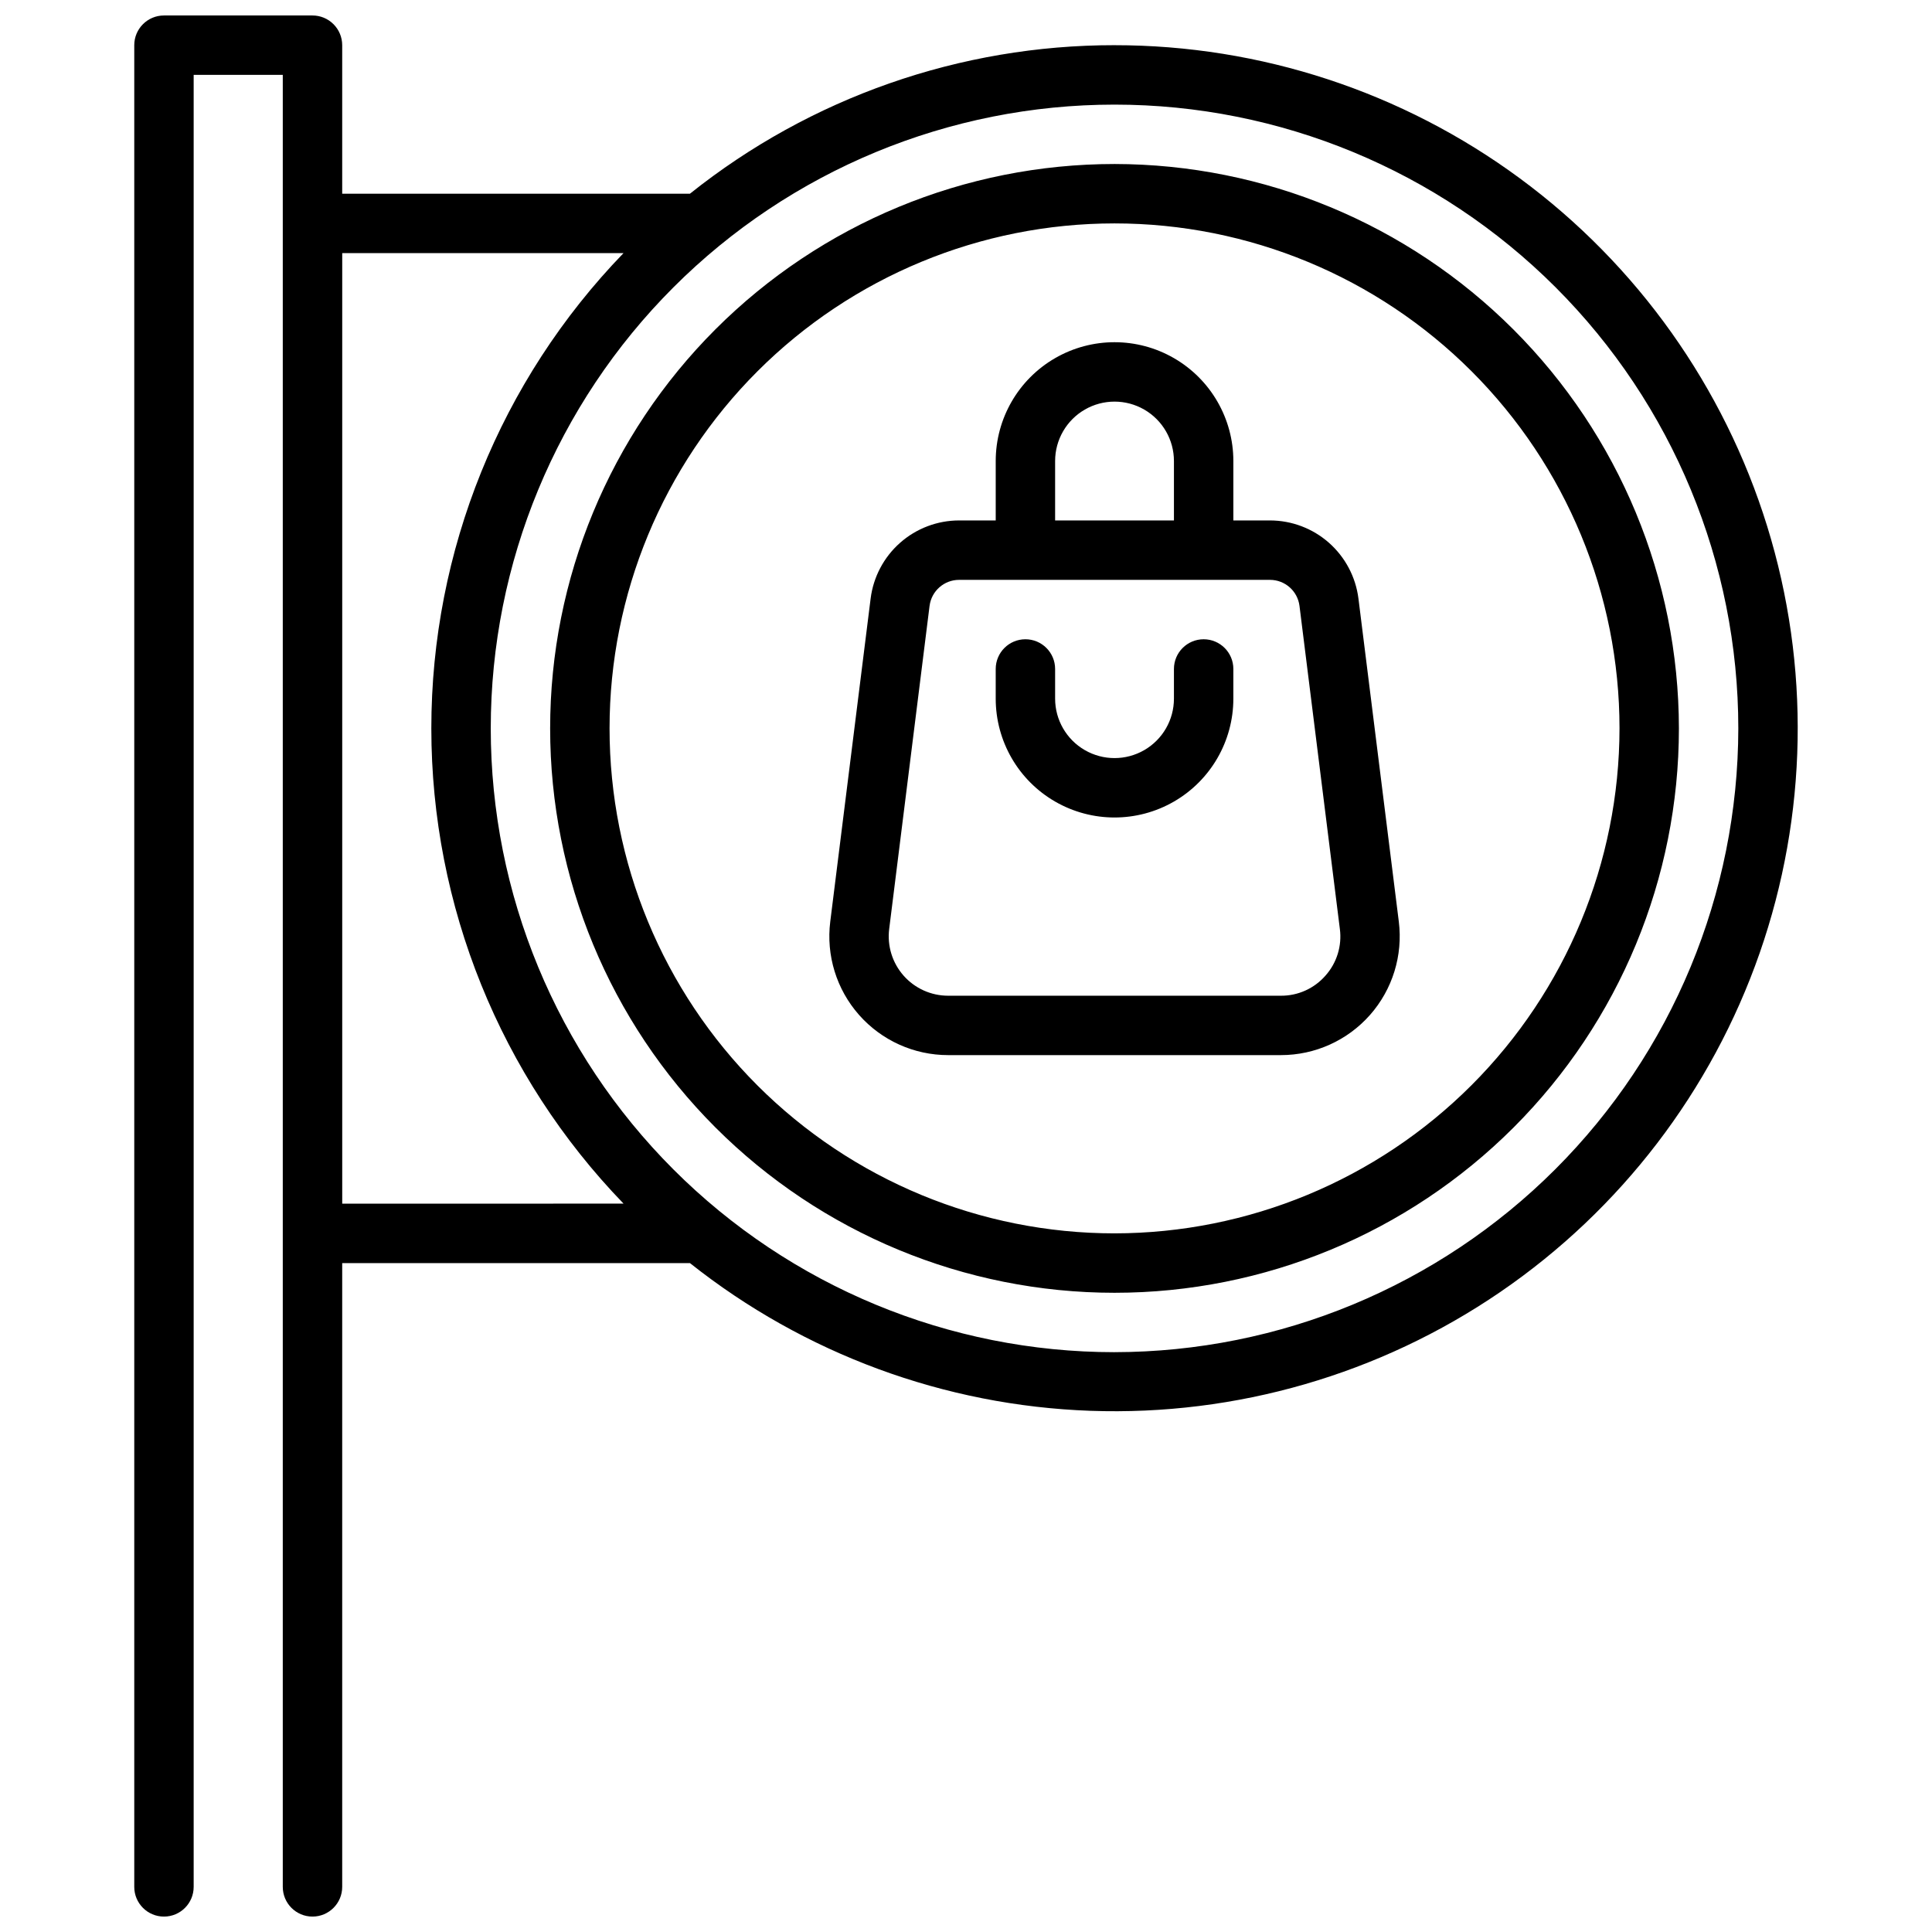<?xml version="1.0" encoding="UTF-8"?>
<!-- Uploaded to: ICON Repo, www.iconrepo.com, Generator: ICON Repo Mixer Tools -->
<svg width="800px" height="800px" version="1.1" viewBox="144 144 512 512" xmlns="http://www.w3.org/2000/svg">
 <defs>
  <clipPath id="a">
   <path d="m179 148.09h442v503.81h-442z"/>
  </clipPath>
 </defs>
 <g clip-path="url(#a)">
  <path d="m504 302.61c-0.723-5.707-3.5-10.957-7.812-14.766s-9.867-5.914-15.621-5.922h-9.715v-15.742c0-11.25-6.004-21.645-15.746-27.27-9.742-5.625-21.746-5.625-31.488 0-9.742 5.625-15.742 16.02-15.742 27.27v15.742h-9.719c-5.754 0.008-11.305 2.113-15.621 5.922-4.312 3.809-7.09 9.059-7.809 14.766l-10.699 85.613c-1.125 8.961 1.652 17.977 7.633 24.746 5.977 6.773 14.574 10.652 23.605 10.648h88.191c9.035 0.004 17.633-3.875 23.609-10.645 5.977-6.773 8.754-15.785 7.633-24.746zm-80.383-36.43c0-5.625 3.004-10.824 7.875-13.637 4.871-2.812 10.871-2.812 15.742 0 4.871 2.812 7.871 8.012 7.871 13.637v15.742h-31.488zm71.648 136.37c-2.973 3.41-7.285 5.356-11.809 5.328h-88.191c-4.516 0-8.812-1.938-11.805-5.324-2.988-3.387-4.375-7.891-3.816-12.371l10.699-85.617h0.004c0.496-3.938 3.844-6.891 7.809-6.894h82.41c3.969 0.004 7.312 2.957 7.812 6.894l10.699 85.621v-0.004c0.59 4.481-0.805 8.996-3.812 12.367zm-24.414-81.266v7.871c0 11.25-6.004 21.648-15.746 27.27-9.742 5.625-21.746 5.625-31.488 0-9.742-5.621-15.742-16.02-15.742-27.27v-7.871c0-4.348 3.523-7.871 7.871-7.871 4.348 0 7.871 3.523 7.871 7.871v7.871c0 5.625 3.004 10.824 7.875 13.637 4.871 2.812 10.871 2.812 15.742 0 4.871-2.812 7.871-8.012 7.871-13.637v-7.871c0-4.348 3.527-7.871 7.875-7.871 4.348 0 7.871 3.523 7.871 7.871zm-31.488-133.82c-39.668 0-77.711 15.758-105.76 43.809-28.051 28.051-43.809 66.094-43.809 105.76 0 39.668 15.758 77.711 43.809 105.76 28.051 28.051 66.094 43.809 105.76 43.809s77.711-15.758 105.76-43.809c28.047-28.047 43.805-66.09 43.805-105.76-0.043-39.656-15.816-77.672-43.855-105.71-28.039-28.043-66.059-43.812-105.71-43.859zm0 283.39c-35.492 0-69.531-14.102-94.629-39.195-25.098-25.098-39.195-59.137-39.195-94.629 0-35.492 14.098-69.531 39.195-94.629 25.098-25.098 59.137-39.195 94.629-39.195s69.531 14.098 94.629 39.195c25.094 25.098 39.195 59.137 39.195 94.629-0.039 35.48-14.152 69.496-39.242 94.582-25.086 25.09-59.102 39.203-94.582 39.242zm0-314.88c-40.887-0.027-80.562 13.852-112.52 39.359h-92.156v-39.359c0-2.086-0.832-4.09-2.309-5.566-1.477-1.477-3.477-2.305-5.566-2.305h-39.359c-4.348 0-7.871 3.523-7.871 7.871v488.07c0 4.348 3.523 7.871 7.871 7.871s7.871-3.523 7.871-7.871v-480.2h23.617v480.2c0 4.348 3.523 7.871 7.871 7.871s7.875-3.523 7.875-7.871v-165.31h92.156c30.285 24.047 67.473 37.766 106.12 39.145 38.645 1.375 76.715-9.656 108.63-31.488 31.914-21.828 56.004-53.309 68.734-89.82 12.727-36.516 13.43-76.145 2-113.09-11.434-36.941-34.391-69.25-65.52-92.195-31.125-22.945-68.781-35.32-107.45-35.309zm-204.67 307.01v-251.91h74.555-0.004c-32.672 33.789-50.938 78.949-50.938 125.95 0.004 47.004 18.27 92.164 50.945 125.95zm204.67 39.359c-43.844 0-85.891-17.418-116.89-48.422-31-31-48.418-73.047-48.418-116.89s17.418-85.895 48.418-116.89c31.004-31.004 73.051-48.418 116.89-48.418s85.891 17.414 116.89 48.418c31 31 48.418 73.051 48.418 116.89-0.062 43.824-17.5 85.836-48.488 116.82-30.988 30.988-73 48.426-116.82 48.488z"/>
 </g>
</svg>